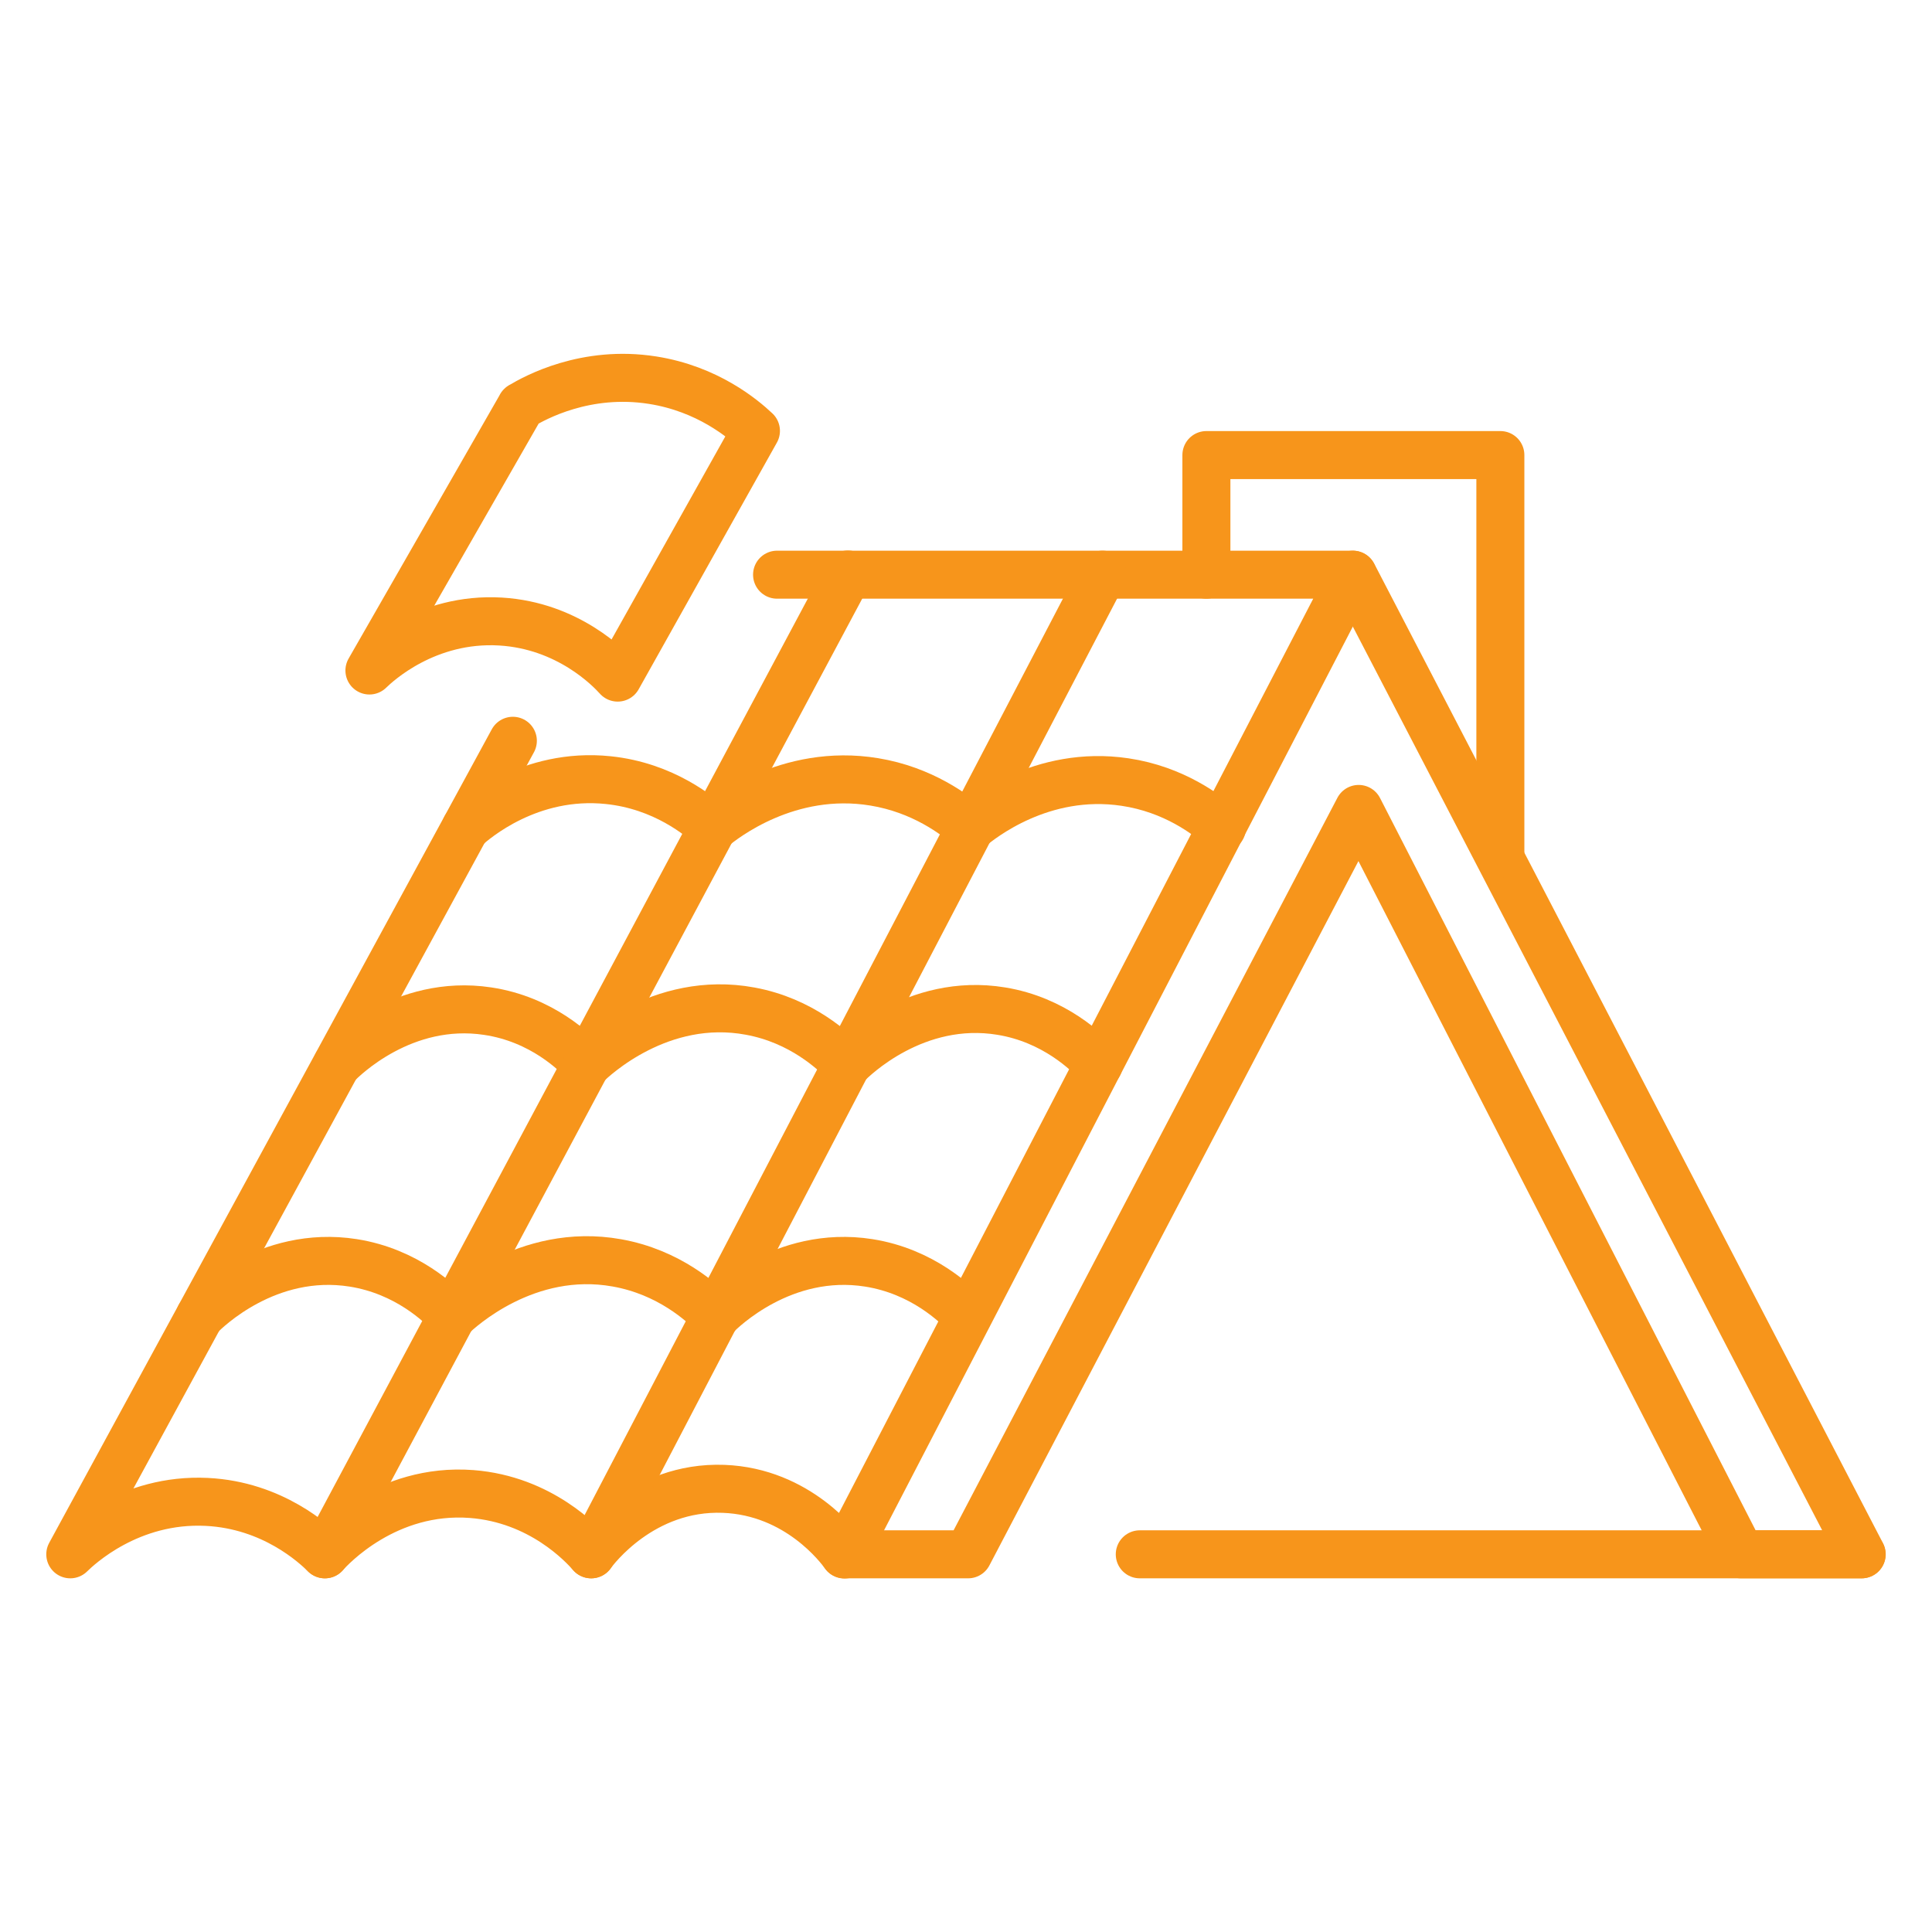 <svg xmlns="http://www.w3.org/2000/svg" id="Layer_168" data-name="Layer 168" viewBox="0 0 100.62 100.62"><defs><style>      .cls-1 {        fill: none;        stroke: #f7951b;        stroke-linecap: round;        stroke-linejoin: round;        stroke-width: 2.5px;      }    </style></defs><path class="cls-1" d="M27.14,21.14c-2.63,4.59-5.26,9.18-7.9,13.78.41-.4,2.96-2.78,6.83-2.55,3.52.21,5.67,2.44,6.1,2.92,2.4-4.28,4.8-8.57,7.2-12.85-.68-.64-2.52-2.19-5.38-2.64-3.48-.55-6.13.91-6.86,1.35Z"></path><path class="cls-1" d="M40.47,29.93h29.98c-8.82,17.01-17.65,34.02-26.47,51.03-.25-.35-2.41-3.27-6.29-3.42-4.25-.16-6.72,3.16-6.9,3.41-.46-.52-2.62-2.86-6.22-3.14-4.45-.34-7.32,2.77-7.65,3.14-.53-.52-2.71-2.56-6.15-2.73-4.03-.2-6.68,2.31-7.11,2.73,7.68-14.12,15.37-28.25,23.05-42.37"></path><path class="cls-1" d="M16.92,80.95c9.08-17.01,18.16-34.02,27.24-51.03"></path><path class="cls-1" d="M30.79,80.95c8.88-17.01,17.75-34.02,26.63-51.02"></path><path class="cls-1" d="M10.41,68.55c.34-.35,3.52-3.48,7.98-2.78,2.8.44,4.56,2.15,5.15,2.78"></path><path class="cls-1" d="M37.26,68.55c.34-.35,3.52-3.48,7.98-2.78,2.8.44,4.56,2.15,5.15,2.78"></path><path class="cls-1" d="M23.54,68.55c.4-.38,3.88-3.62,8.58-2.78,2.72.48,4.47,2.08,5.15,2.78"></path><path class="cls-1" d="M17.55,55.44c.33-.34,3.45-3.44,7.84-2.78,2.83.42,4.59,2.16,5.16,2.78"></path><path class="cls-1" d="M44.11,55.44c.33-.34,3.56-3.52,8.04-2.78,2.75.45,4.48,2.14,5.07,2.78"></path><path class="cls-1" d="M30.55,55.44c.37-.36,3.84-3.65,8.52-2.78,2.67.49,4.37,2.09,5.03,2.78"></path><path class="cls-1" d="M24.25,43.11c.47-.42,3.33-2.91,7.43-2.48,2.89.3,4.78,1.88,5.44,2.48"></path><path class="cls-1" d="M50.53,43.11c.53-.44,3.72-3.03,8.06-2.38,2.56.38,4.29,1.71,5.05,2.38"></path><path class="cls-1" d="M37.12,43.11c.56-.46,3.92-3.13,8.41-2.39,2.5.41,4.21,1.7,5,2.39"></path><path class="cls-1" d="M43.98,80.95c2.15,0,4.29,0,6.44,0,6.78-12.94,13.56-25.88,20.34-38.82,6.64,12.94,13.27,25.88,19.91,38.82h6.29c-8.83-17.01-17.67-34.02-26.5-51.02"></path><path class="cls-1" d="M96.95,80.95h-37.59"></path><path class="cls-1" d="M62.83,29.93v-6.23h15.31v20.77"></path></svg>